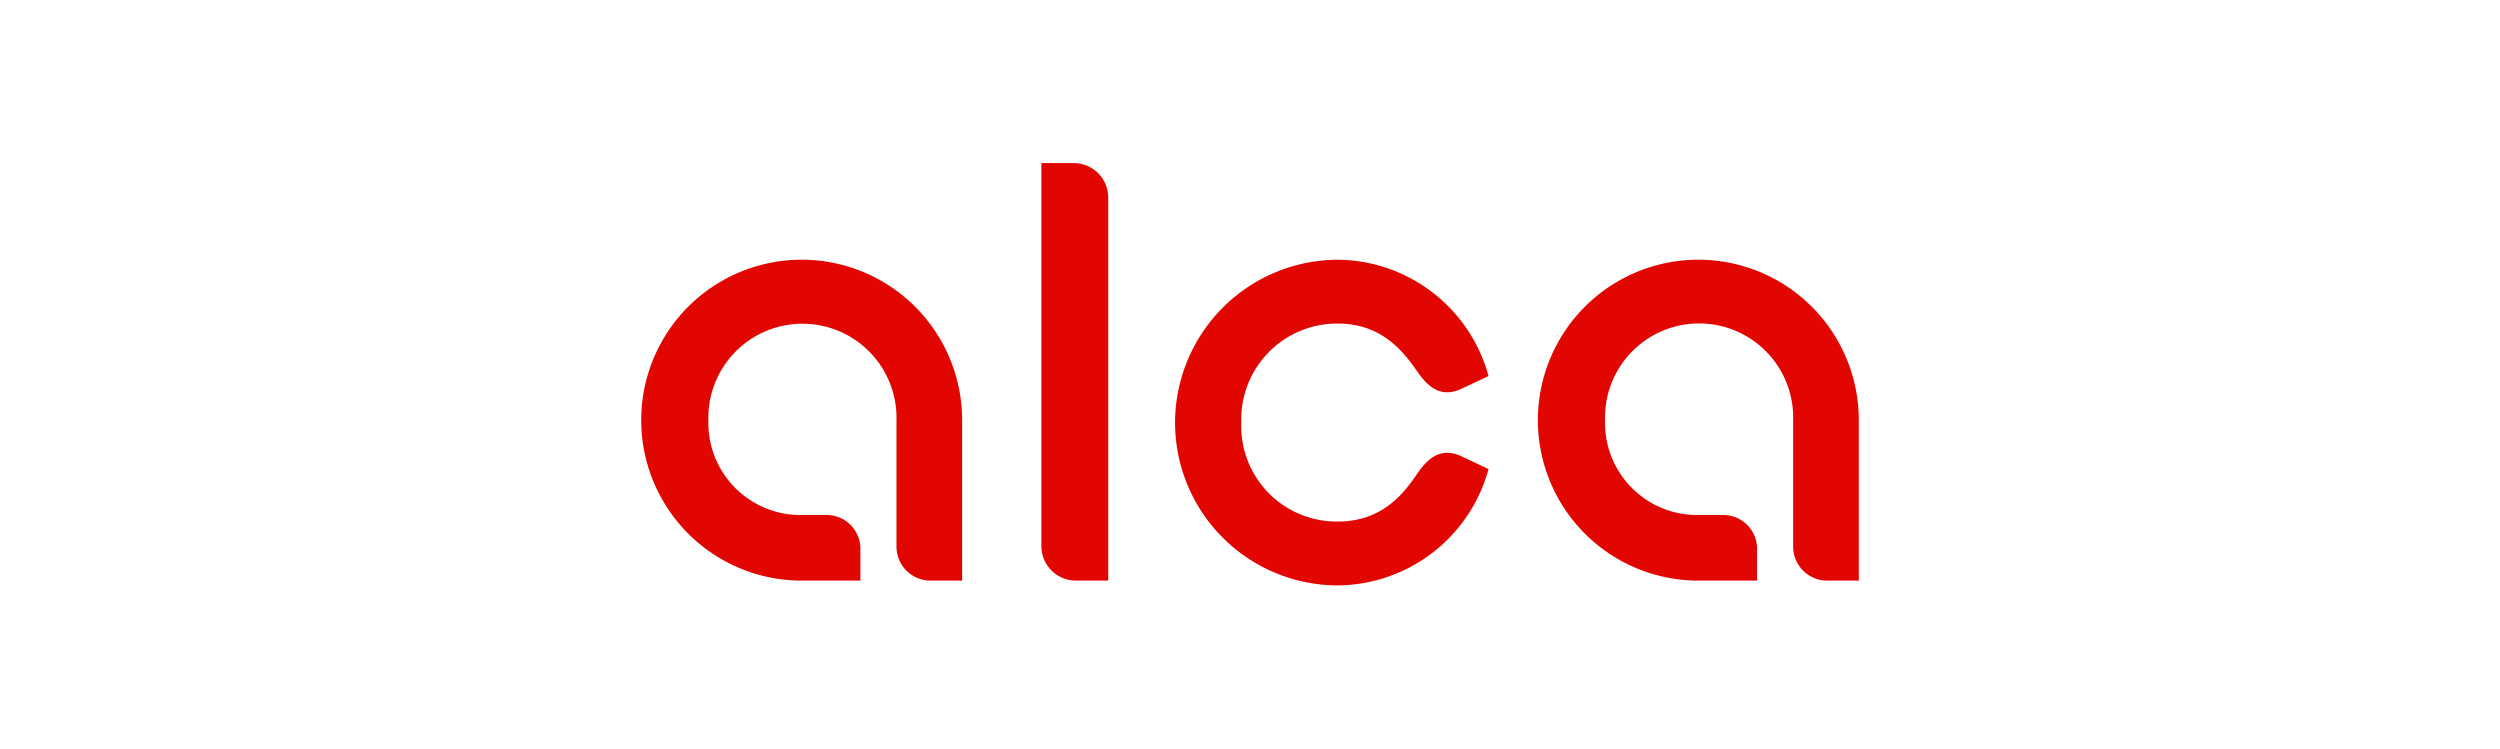 <svg xmlns="http://www.w3.org/2000/svg" width="334" height="100" viewBox="0 0 334 100"><g id="Group_155" data-name="Group 155" transform="translate(-14164 407)"><g id="Group_154" data-name="Group 154" transform="translate(358)"><g id="Group_150" data-name="Group 150" transform="translate(1074)"><g id="Group_147" data-name="Group 147" transform="translate(716)"><g id="Group_145" data-name="Group 145" transform="translate(358)"><g id="Group_140" data-name="Group 140" transform="translate(716)"><g id="Group_135" data-name="Group 135" transform="translate(1798)"><g id="Group_132" data-name="Group 132" transform="translate(366)"><g id="Group_128" data-name="Group 128" transform="translate(1093)"><g id="Group_126" data-name="Group 126" transform="translate(372)"><g id="Group_121" data-name="Group 121" transform="translate(376)"><rect id="Rectangle_163" data-name="Rectangle 163" width="334" height="100" transform="translate(6937 -407)" fill="#fff"></rect></g></g></g></g></g></g></g></g></g></g><path id="logo_5_" data-name="logo (5)" d="M71.228,34.658a21.81,21.81,0,0,1,21.65-21.748,21.054,21.054,0,0,1,20.229,15.54l-3.556,1.674c-3.161,1.515-4.9-.8-5.927-2.23-1.738-2.472-4.583-6.455-10.667-6.455a12.8,12.8,0,0,0-12.88,13.22A12.751,12.751,0,0,0,92.959,47.887c6.084,0,8.928-3.905,10.667-6.455,1.028-1.435,2.766-3.745,5.927-2.231l3.556,1.675A21.054,21.054,0,0,1,92.879,56.42,21.762,21.762,0,0,1,71.228,34.658Zm87.237,21.117a4.54,4.54,0,0,1-4.661-4.463V34.346a12.569,12.569,0,1,0-25.128,0,12.308,12.308,0,0,0,12.563,12.67H144.4a4.508,4.508,0,0,1,4.583,4.622v4.143H141.24a21.437,21.437,0,1,1,21.335-21.435V55.782Zm-100.434,0a4.606,4.606,0,0,1-4.661-4.542V0h4.266A4.606,4.606,0,0,1,62.3,4.542v51.24Zm-19.36,0a4.54,4.54,0,0,1-4.661-4.463V34.346a12.569,12.569,0,1,0-25.13,0,12.308,12.308,0,0,0,12.565,12.67h3.161a4.508,4.508,0,0,1,4.583,4.622v4.143H21.446A21.437,21.437,0,1,1,42.781,34.346V55.782Z" transform="translate(14249.76 -385.21)" fill="#e10600"></path></g></svg>